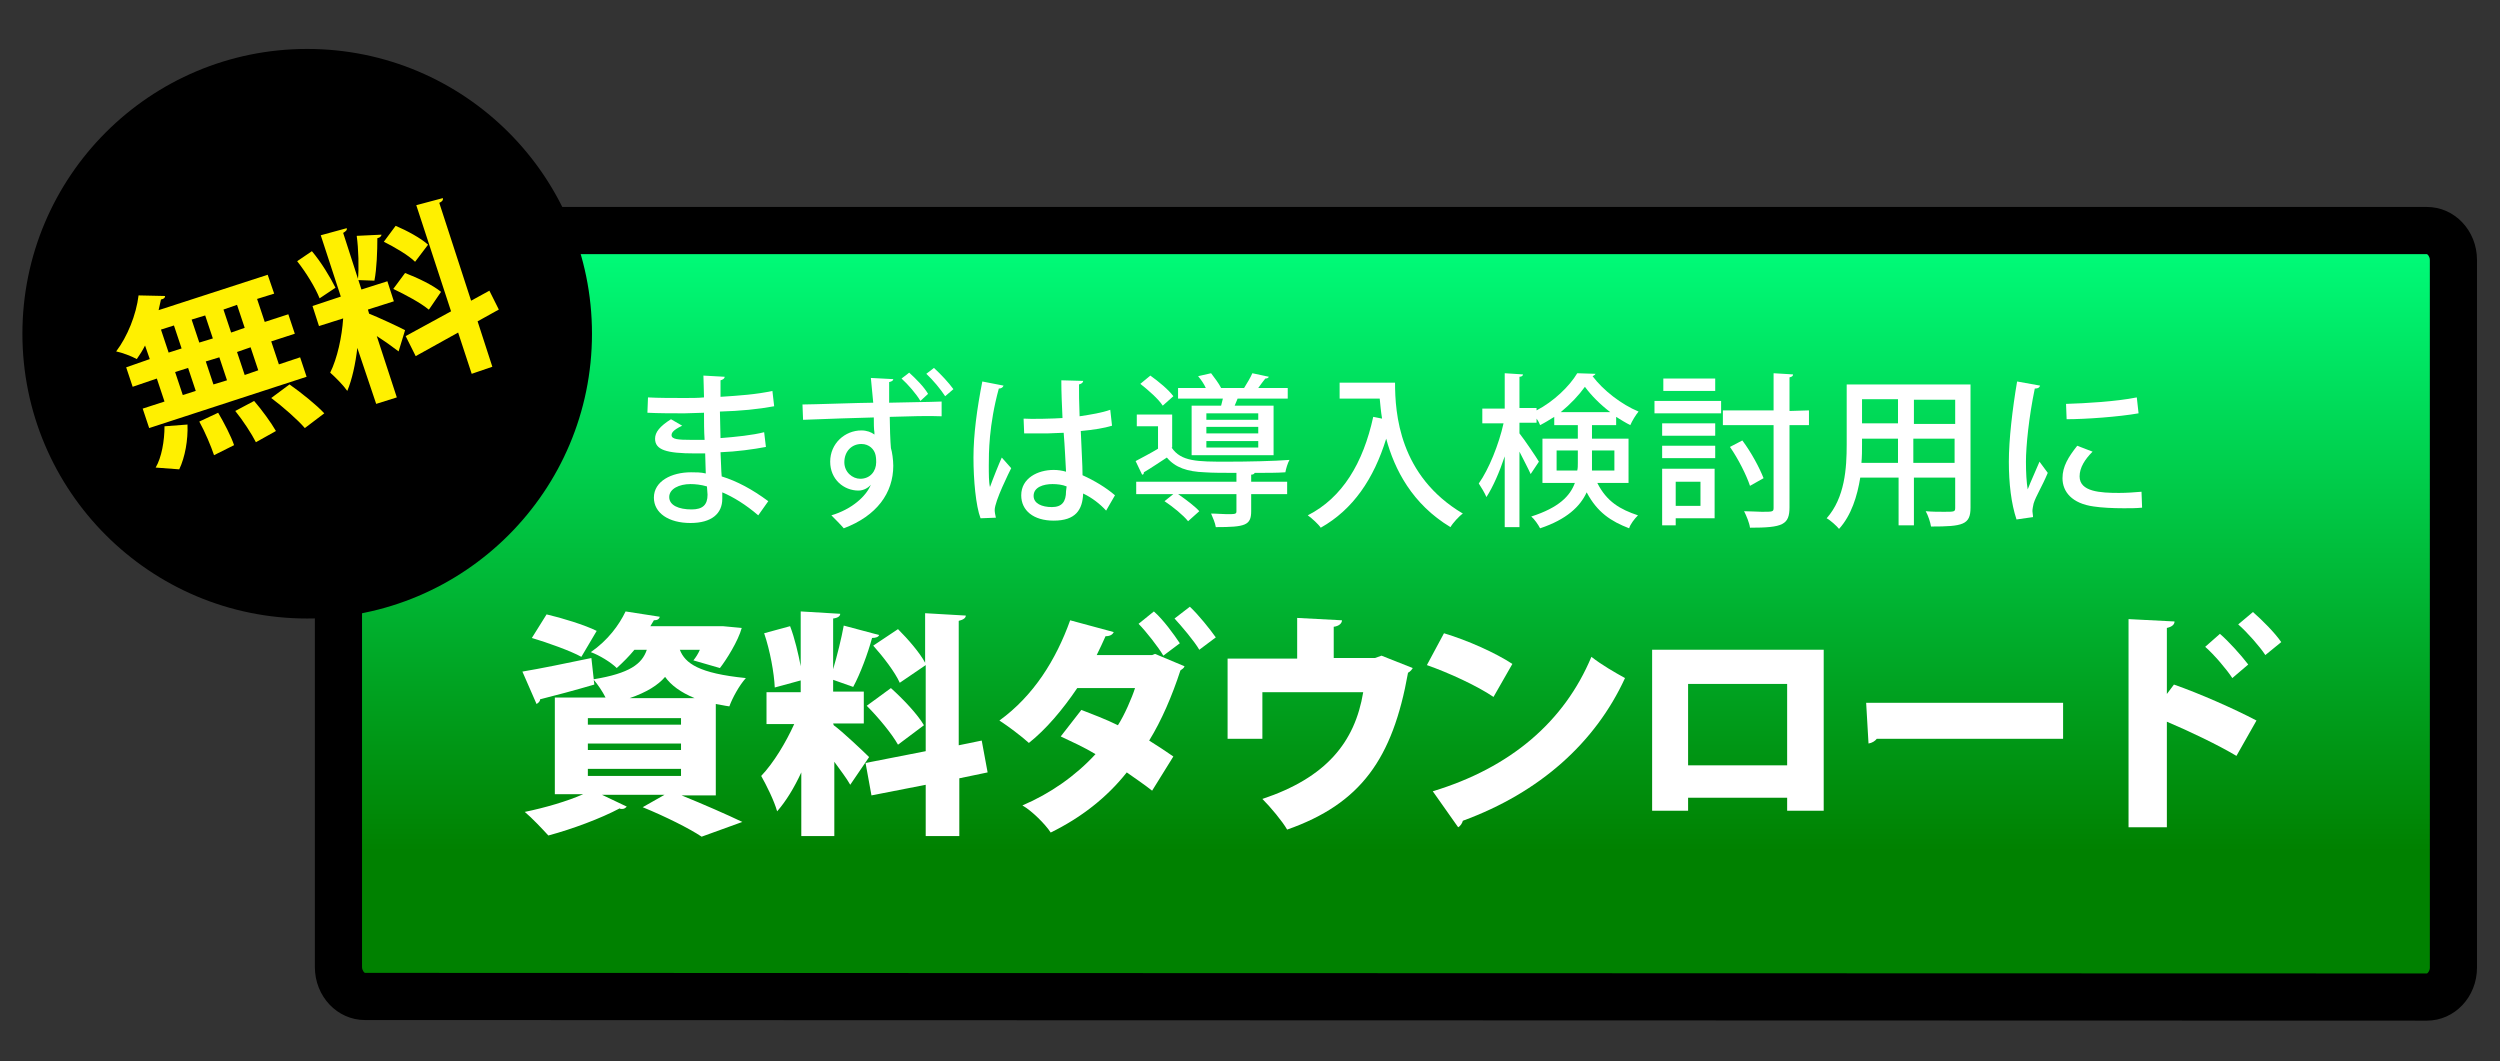 <?xml version="1.0" encoding="utf-8"?>
<!-- Generator: Adobe Illustrator 24.0.2, SVG Export Plug-In . SVG Version: 6.00 Build 0)  -->
<svg version="1.1" id="レイヤー_3" xmlns="http://www.w3.org/2000/svg" xmlns:xlink="http://www.w3.org/1999/xlink" x="0px"
	 y="0px" viewBox="0 0 424 180" style="enable-background:new 0 0 424 180;" xml:space="preserve">
<rect x="0" y="0" width="424" height="180" fill="#333333" stroke="none"/>
<style type="text/css">
	.st0{fill:url(#SVGID_1_);}
	.st1{fill:#FFFFFF;}
	.st2{fill:#FFF000;}
</style>
<linearGradient id="SVGID_1_" gradientUnits="userSpaceOnUse" x1="236.75" y1="-1596.265" x2="236.75" y2="-1466.265" gradientTransform="matrix(1 0 0 -1 0 -1427.165)">
	<stop  offset="0.19" style="stop-color:#008100"/>
	<stop  offset="1" style="stop-color:#00FF7C"/>
</linearGradient>
<path class="st0" d="M61.9,169c-2.5,0-4.5-2.2-4.5-5V44.1c0-2.8,2-5,4.5-5h349.7c2.5,0,4.5,2.2,4.5,5v120c0,2.8-2,5-4.5,5l0,0
	L61.9,169z"/>
<path d="M411.6,43.1c0.1,0,0.5,0.4,0.5,1v120c0,0.6-0.4,1-0.5,1L61.9,165c-0.1,0-0.5-0.4-0.5-1V44.1c0-0.6,0.4-1,0.5-1H411.6
	 M411.6,35.1H61.9c-4.7,0-8.5,4-8.5,9V164c0,5,3.8,9,8.5,9l349.7,0.1c4.7,0,8.5-4,8.5-9v-120C420.1,39.1,416.3,35.1,411.6,35.1
	L411.6,35.1z"/>
<g>
	<path class="st1" d="M109.9,67.4c1.7,0.1,4.2,0.1,6.3,0.1c1.1,0,2.2,0,3.2-0.1c0-1.3-0.1-2.7-0.1-3.7l3.6,0.2
		c0,0.3-0.3,0.5-0.7,0.6c0,0.8,0,1.9,0,2.8c3.1-0.2,6.1-0.4,8.8-1l0.3,2.6c-2.7,0.5-5.7,0.8-9.2,0.9l0.1,4.5c2.6-0.2,5.5-0.5,7.4-1
		l0.3,2.5c-2.1,0.4-5,0.8-7.7,0.9c0.1,1.6,0.1,3.1,0.2,4.1c2.6,0.8,5.2,2.2,7.9,4.2l-1.7,2.4c-2.1-1.8-4.2-3.1-6.1-3.9v1.1
		c0,2.5-1.8,4.1-5.4,4.1c-3.7,0-6.2-1.7-6.2-4.3c0-2.8,3-4.3,6.3-4.3c0.8,0,1.7,0,2.5,0.2c0-1-0.1-2.2-0.1-3.4c-0.6,0-1.2,0-1.7,0
		c-4.9,0-6.8-0.6-6.8-2.5c0-1.1,0.8-2.1,2.7-3.3l1.9,1.1c-1.7,0.8-1.8,1.3-1.8,1.6c0,0.7,1.1,0.8,3.3,0.8c0.7,0,1.5,0,2.3,0
		c-0.1-1.5-0.1-3.1-0.1-4.6c-1,0-2.2,0.1-3.3,0.1c-1.8,0-4.5,0-6.3-0.1L109.9,67.4L109.9,67.4z M119.9,82.5c-1-0.3-2-0.4-2.8-0.4
		c-1.9,0-3.6,0.8-3.6,2.2c0,1.4,1.6,2.1,3.8,2.1c1.9,0,2.7-0.8,2.7-2.5L119.9,82.5L119.9,82.5z"/>
	<path class="st1" d="M147.7,64.1l3.8,0.2c0,0.2-0.2,0.4-0.7,0.5c0,0.8,0,2.2,0,3.5c3.3-0.1,6.7-0.1,8.9-0.2v2.5
		c-2.2-0.1-5.5,0-8.8,0.1c0,1.4,0.1,4.3,0.2,5.3c0.2,0.6,0.4,2,0.4,3c0,4.6-2.8,8.5-8.4,10.6c-0.5-0.6-1.5-1.6-2.1-2.2
		c3.4-1,5.9-3.2,6.7-5.2l0,0c-0.4,0.5-1.2,1-2.1,1c-2.5,0-4.8-1.9-4.8-4.9c0-3.1,2.5-5.3,5.3-5.3c0.9,0,1.7,0.3,2.2,0.7v-0.4
		c-0.1-0.5-0.1-1.5-0.1-2.5c-4.5,0.1-6.1,0.2-12,0.4l-0.1-2.6c1.7,0,10.1-0.3,12-0.3L147.7,64.1z M148.6,78.4c0-0.3,0-0.7-0.1-1.2
		c-0.2-1-1.1-1.9-2.4-1.9c-1.7,0-2.9,1.3-2.9,3.1c0,1.7,1.4,2.8,2.7,2.8C147.6,81.2,148.6,79.9,148.6,78.4z M156.1,68
		c-0.7-1.2-2.1-2.8-3.2-3.8l1.3-1c1.2,1.1,2.5,2.4,3.2,3.6L156.1,68z M160.3,67.2c-0.7-1.1-2.1-2.8-3.2-3.8l1.3-1
		c1.2,1.1,2.5,2.5,3.3,3.6L160.3,67.2z"/>
	<path class="st1" d="M166.3,87.9c-0.8-2.1-1.2-6.5-1.2-10.3c0-3.9,0.6-8.3,1.5-12.9l3.6,0.7c-0.1,0.3-0.4,0.5-0.8,0.5
		c-1.7,6.2-1.7,11-1.7,13c0,1.5,0,2.9,0.2,3.7c0.5-1.4,1.5-3.9,2-5l1.6,1.8c-0.3,0.6-2.8,5.6-2.8,7.1c0,0.4,0.1,0.8,0.2,1.3
		L166.3,87.9z M173.6,71c1.2,0.1,5.3,0,6.6-0.1c-0.1-2.3-0.2-4.3-0.2-6.4l3.7,0.1c0,0.3-0.3,0.5-0.7,0.6c0,1.6,0,2.9,0.1,5.4
		c2-0.3,3.8-0.6,5.2-1.1l0.3,2.7c-1.3,0.4-3.1,0.7-5.3,0.9c0.1,2.8,0.3,5.7,0.3,7.5c2,0.9,4,2.1,5.5,3.4l-1.5,2.6
		c-1-1.1-2.4-2.2-3.9-2.9c-0.1,2.8-1.3,4.6-5,4.6c-3.4,0-5.5-1.7-5.5-4.3c0-2.9,2.8-4.3,5.5-4.3c0.7,0,1.4,0.1,2.1,0.3
		c-0.1-1.6-0.2-4.2-0.4-6.6c-0.8,0-1.9,0.1-2.6,0.1h-4.1L173.6,71z M180.9,82.5c-0.7-0.3-1.6-0.4-2.4-0.4c-1.5,0-3.2,0.5-3.2,2
		c0,1.3,1.4,1.9,3.1,1.9c1.7,0,2.4-0.9,2.4-2.7L180.9,82.5z"/>
	<path class="st1" d="M198.7,75.9c1.6,2.4,4.4,2.4,9.4,2.4c3.6,0,8-0.1,10.6-0.3c-0.3,0.5-0.6,1.5-0.7,2.1c-1.3,0.1-3.2,0.1-5.2,0.1
		c-0.1,0.2-0.3,0.3-0.6,0.3v1.2h6.1v2.1h-6.1v2.9c0,2.4-1,2.7-6,2.7c-0.1-0.7-0.5-1.6-0.8-2.3c1,0,1.9,0.1,2.6,0.1
		c1.5,0,1.7,0,1.7-0.5v-2.9h-9.9c1.3,0.9,2.9,2.1,3.6,2.9l-1.9,1.7c-0.8-1-2.5-2.4-4-3.4l1.5-1.2h-6.3v-2.1h17v-1.5
		c-2.1,0-4.1,0-5.4-0.1c-2.9-0.1-5-0.8-6.4-2.5c-1.4,0.9-2.7,1.8-3.9,2.5c0,0.3-0.1,0.4-0.3,0.4l-1.1-2.3c1.1-0.6,2.5-1.3,3.8-2.1
		v-3.8h-3.6v-2h6v5.6L198.7,75.9L198.7,75.9z M195.1,63.7c1.4,1,3.1,2.4,3.9,3.5l-1.8,1.6c-0.7-1.1-2.4-2.6-3.8-3.7L195.1,63.7z
		 M202.1,68.8h5c0.1-0.4,0.2-0.8,0.3-1.2h-7.6v-1.8h4.7c-0.3-0.7-0.8-1.4-1.3-2l2.2-0.5c0.6,0.8,1.3,1.7,1.7,2.5h3.9
		c0.5-0.8,1.1-1.8,1.4-2.5l2.8,0.6c-0.1,0.2-0.3,0.3-0.6,0.3c-0.3,0.4-0.8,1-1.2,1.6h5v1.8h-8.5l-0.5,1.2h6.6v8.4h-13.9L202.1,68.8
		L202.1,68.8z M213.4,71.2v-1.1h-8.8v1.1H213.4z M213.4,73.5v-1.1h-8.8v1.1H213.4z M213.4,75.9v-1.1h-8.8v1.1H213.4z"/>
	<path class="st1" d="M233.9,64.9h2.7c0,5.2,0.7,15.8,11.5,22.2c-0.6,0.4-1.7,1.6-2.1,2.3c-6.5-3.9-9.5-9.8-10.9-15
		c-2.1,6.8-5.6,12-11.1,15.1c-0.4-0.6-1.5-1.6-2.2-2.1c5.9-3,9.4-8.9,11.1-16.7l1.5,0.3c-0.2-1.2-0.3-2.4-0.4-3.4h-6.8v-2.7
		L233.9,64.9L233.9,64.9z"/>
	<path class="st1" d="M276.2,81.9h-5.3c1.6,3.2,3.9,4.5,6.9,5.5c-0.6,0.6-1.3,1.5-1.5,2.2c-3.1-1.2-5.4-2.7-7.2-6.1
		c-1.1,2.4-3.4,4.6-7.9,6.1c-0.3-0.6-1-1.6-1.5-2c4.7-1.5,6.6-3.5,7.4-5.7h-5.5v-7.5h6v-2.3h-4v-1.4c-0.8,0.5-1.6,1-2.4,1.4
		c-0.1-0.3-0.3-0.7-0.6-1.1v0.7h-2.9v1.8c0.8,1,2.9,4.1,3.3,4.8l-1.4,2.1c-0.4-0.9-1.2-2.4-1.9-3.8v12.8h-2.5v-12
		c-0.9,2.7-2,5.2-3.1,6.9c-0.3-0.7-0.9-1.7-1.3-2.3c1.7-2.4,3.4-6.6,4.2-10.2h-3.6v-2.5h3.8v-6l3.1,0.2c0,0.2-0.2,0.4-0.6,0.4v5.3
		h2.9v0.4c2.9-1.5,5.6-4.1,6.9-6.3c0.2,0,0.4,0,3.1,0.1c-0.1,0.2-0.3,0.3-0.5,0.4c1.8,2.4,4.9,4.8,7.8,6c-0.5,0.6-1.1,1.6-1.4,2.3
		c-0.8-0.4-1.6-0.9-2.4-1.4v1.4H270v2.3h6.2V81.9z M263.9,79.8h3.6c0.1-0.4,0.1-0.8,0.1-1.3v-2.1H264v3.4H263.9z M273.1,69.9
		c-1.7-1.3-3.2-2.8-4.3-4.3c-1,1.4-2.4,2.9-4.1,4.3H273.1z M273.8,76.4H270v2.2c0,0.4,0,0.8,0,1.2h3.8V76.4z"/>
	<path class="st1" d="M280.6,70.1V68h11.3v2.1H280.6z M290.8,79.5v8.4h-6.6v1.2h-2.3v-9.6H290.8z M281.9,73.9v-2.1h9v2.1H281.9z
		 M281.9,77.7v-2.1h9v2.1H281.9z M290.9,64.2v2.1h-8.8v-2.1H290.9z M288.4,81.7h-4.2v4.1h4.2V81.7z M306.8,69.6v2.5h-3.3V86
		c0,3-1.1,3.5-6.7,3.5c-0.1-0.8-0.6-2-1-2.8c1.1,0,2.2,0.1,3,0.1c1.9,0,2,0,2-0.7v-14h-8.6v-2.5h8.6v-6.3l3.3,0.2
		c0,0.3-0.2,0.4-0.6,0.5v5.7L306.8,69.6L306.8,69.6z M295.5,74.7c1.5,2,2.9,4.6,3.6,6.4l-2.3,1.3c-0.6-1.8-2-4.6-3.4-6.6L295.5,74.7
		z"/>
	<path class="st1" d="M334.2,65.2v20.9c0,2.9-1.3,3.2-6.7,3.2c-0.1-0.7-0.5-1.9-0.9-2.6c1.1,0.1,2.2,0.1,3.1,0.1
		c1.8,0,1.9,0,1.9-0.7V81h-7v8.1H322V81h-6.5c-0.5,3.1-1.5,6.4-3.6,8.7c-0.4-0.5-1.5-1.5-2.1-1.8c3.1-3.5,3.4-8.5,3.4-12.5V65.2
		H334.2z M315.8,75.4c0,1,0,2-0.1,3.1h6.2v-4.1h-6.1V75.4z M321.9,67.7h-6.1v4.1h6.1V67.7z M331.6,71.9v-4.1h-7v4.1H331.6z
		 M324.5,78.5h7v-4.1h-7V78.5z"/>
	<path class="st1" d="M346,65.4c-0.1,0.3-0.3,0.5-0.9,0.5c-1,4.8-1.5,9.8-1.5,12.4c0,1.8,0.1,3.6,0.3,4.7c0.4-1.1,1.6-3.7,2-4.7
		l1.4,1.9c-1,2.4-2,3.9-2.4,5.2c-0.1,0.5-0.2,0.9-0.2,1.3c0,0.3,0.1,0.6,0.1,1l-2.8,0.4c-0.9-2.7-1.3-6.1-1.3-9.8
		c0-3.7,0.6-8.9,1.4-13.6L346,65.4z M363.3,86.1c-1,0.1-2,0.1-3.1,0.1c-1.9,0-3.8-0.1-5.1-0.3c-3.7-0.5-5.3-2.5-5.3-4.8
		c0-2,1-3.6,2.5-5.5l2.6,1c-1.3,1.3-2.2,2.7-2.2,4.2c0,2.6,3.5,2.8,6.7,2.8c1.3,0,2.6-0.1,3.8-0.2L363.3,86.1z M350.4,68.5
		c3.4-0.1,8.5-0.4,12-1.1l0.3,2.7c-3.4,0.6-9,1-12.2,1L350.4,68.5z"/>
</g>
<g>
	<path class="st1" d="M121.4,134.9h-5.8c3.7,1.5,7.8,3.3,10.3,4.5l-6.9,2.5c-2.1-1.4-6.1-3.4-10-5l3.7-2.1h-10.6l4.2,2
		c-0.2,0.2-0.4,0.4-0.8,0.4c-0.2,0-0.3,0-0.4-0.1c-3.2,1.7-8,3.5-12.1,4.6c-1-1.1-2.8-3-4-4c3.4-0.7,7.2-1.8,9.9-3h-4.8v-16.4h8.6
		c-0.5-1-1.3-2.2-2-3l0.1,0.8c-3.4,1-6.8,1.9-9.2,2.5c0,0.4-0.3,0.6-0.6,0.8l-2.4-5.5c3-0.5,7.4-1.4,11.7-2.3l0.4,3.6
		c6.1-1,8.2-2.6,9-5h-2.1c-0.9,1.1-1.9,2.1-3,3.1c-1-1-3-2.2-4.4-2.7c2.9-2,4.8-4.6,5.9-6.9l5.8,0.9c-0.1,0.4-0.4,0.6-1,0.6
		c-0.2,0.3-0.4,0.7-0.6,1h11.3h1l3.2,0.3c-0.6,2.2-2.6,5.4-3.7,6.8l-4.5-1.3c0.4-0.5,0.8-1.1,1.1-1.8h-3.4c0.9,2.3,3.2,4,11.2,4.8
		c-1.1,1.2-2.3,3.4-2.8,4.8c-0.8-0.1-1.6-0.3-2.3-0.4L121.4,134.9L121.4,134.9z M92.7,104.2c2.6,0.6,6.5,1.8,8.5,2.8l-2.6,4.4
		c-1.8-1-5.7-2.4-8.4-3.2L92.7,104.2z M99.7,121.8v1.1h15.8v-1.1H99.7z M99.7,126.1v1.1h15.8v-1.1H99.7z M99.7,130.4v1.2h15.8v-1.2
		H99.7z M117.8,118.4c-2.4-1-4-2.2-5-3.6c-1.2,1.4-3.1,2.6-6,3.6H117.8z"/>
	<path class="st1" d="M141.4,123c1.4,1,5.1,4.5,6,5.4l-3.2,4.7c-0.6-1.1-1.7-2.5-2.7-3.9v12.6h-5.6V131c-1.2,2.6-2.6,4.9-4.1,6.6
		c-0.5-1.8-1.8-4.4-2.7-6c2.1-2.2,4.2-5.7,5.6-8.8H130v-5.4h5.8v-2l-4.4,1.2c-0.1-2.4-0.8-6.3-1.8-9.2l4.4-1.2
		c0.8,2.1,1.4,4.7,1.8,6.8l0,0v-9.3l6.7,0.4c0,0.4-0.4,0.7-1.2,0.8v8.6c0.7-2.4,1.4-5.2,1.8-7.4l6,1.6c-0.1,0.3-0.5,0.5-1.2,0.5
		c-0.7,2.6-2,6.1-3.2,8.3c-1.1-0.4-2.3-0.8-3.4-1.2v2h5.2v5.4h-5.2L141.4,123L141.4,123z M167.5,131l-4.8,1v9.8H157v-8.7l-9.2,1.8
		l-1-5.5l10.2-2v-14.6l-4.4,3c-0.8-1.8-2.8-4.4-4.5-6.3l4.2-2.8c1.7,1.7,3.7,4,4.6,5.7V104l6.9,0.4c0,0.4-0.4,0.7-1.2,0.9v21.1
		l3.9-0.8L167.5,131z M151.1,116.7c2,1.8,4.5,4.4,5.6,6.3l-4.4,3.3c-1-1.8-3.3-4.6-5.3-6.6L151.1,116.7z"/>
	<path class="st1" d="M200.9,113c-0.1,0.3-0.4,0.5-0.7,0.7c-1.4,4.3-3.2,8.5-5.3,11.9c1.3,0.8,3.1,2,4.1,2.7l-3.6,5.8
		c-1-0.8-3-2.2-4.3-3.1c-3.4,4.3-7.8,7.7-12.9,10.2c-0.9-1.4-3.2-3.7-4.8-4.6c4.7-2,9-5,12.4-8.7c-1.8-1.1-4.2-2.2-5.9-3l3.5-4.5
		c1.8,0.7,4.2,1.6,6.2,2.6c1.1-1.7,2.4-4.7,2.9-6.3h-9.8c-2.5,3.7-5.3,7-8.2,9.3c-1.2-1.1-3.6-2.9-5-3.8c5.8-4.2,9.6-10.3,12-17
		l7.4,2c-0.2,0.4-0.6,0.7-1.4,0.7c-0.4,0.9-1,2.2-1.5,3.2h9.4l0.5-0.2L200.9,113z M195.7,103.7c1.6,1.4,3.4,3.9,4.4,5.4l-2.8,2.1
		c-0.8-1.4-3-4.2-4.2-5.4L195.7,103.7z M201.8,102.9c1.5,1.4,3.4,3.8,4.4,5.2l-2.8,2.1c-0.8-1.4-3-4-4.2-5.3L201.8,102.9z"/>
	<path class="st1" d="M220,104.8l7.6,0.4c0,0.5-0.5,1-1.4,1.1v5.3h7l1.1-0.4l5.3,2.1c-0.1,0.2-0.4,0.6-0.8,0.8
		c-2.6,14.6-8,22.2-20.5,26.6c-0.8-1.4-2.8-3.8-4.2-5.2c10.8-3.6,15.7-9.6,17.1-18.1h-17.1v7.9h-5.9v-13.6H220V104.8z"/>
	<path class="st1" d="M244.9,107.4c4,1.2,8.7,3.3,11.6,5.2l-3.2,5.6c-2.8-1.9-7.6-4.1-11.3-5.4L244.9,107.4z M243,134.2
		c13.2-4,22.3-11.8,26.9-22.8c1.8,1.4,3.9,2.6,5.7,3.6c-5,10.9-14.4,19.4-27.5,24.2c-0.1,0.4-0.4,0.9-0.8,1.1L243,134.2z"/>
	<path class="st1" d="M309.3,110.3v27.2h-6.2v-2.2h-16.8v2.2h-6.1v-27.3h29.1V110.3z M303.1,129.8V116h-16.8v13.8H303.1z"/>
	<path class="st1" d="M316.5,119.2h33.4v6.1h-31.6c-0.3,0.4-0.8,0.7-1.4,0.8L316.5,119.2z"/>
	<path class="st1" d="M379.3,128.2c-3-1.8-8-4.2-11.8-5.8v17.9H361V105l7.8,0.4c0,0.5-0.4,0.9-1.3,1.1v11.2l1.2-1.6
		c4.3,1.5,10.2,4.1,14,6.1L379.3,128.2z M376.5,107.5c1.4,1.2,3.5,3.5,4.8,5.2l-2.7,2.3c-0.9-1.4-3.1-4-4.6-5.3L376.5,107.5z
		 M382.1,103.8c1.6,1.4,3.7,3.5,4.8,5.1l-2.7,2.2c-0.9-1.4-3.1-3.9-4.6-5.2L382.1,103.8z"/>
</g>
<circle cx="52.1" cy="56.6" r="48.3"/>
<g>
	<path class="st2" d="M25.4,60.9l-0.8-2.3c-0.4,0.8-0.9,1.6-1.4,2.3c-0.9-0.5-2.5-1.1-3.5-1.3c1.9-2.5,3.4-6.2,3.8-9.5l4.5,0.1
		c0,0.3-0.2,0.5-0.7,0.6c-0.1,0.6-0.3,1.2-0.4,1.8l18.5-6l1.1,3.2l-2.9,0.9l1.3,3.9l4-1.3l1.1,3.3l-4,1.3l1.3,3.9l3.6-1.2l1.1,3.3
		l-26.7,8.7l-1.1-3.3l3.7-1.2l-1.3-3.9l-4.1,1.4l-1.1-3.3L25.4,60.9z M31.8,72c0.1,2.6-0.4,5.5-1.4,7.6l-4-0.3c1-1.7,1.5-4.5,1.5-7
		L31.8,72z M27.3,55.9l1.3,3.9l2.2-0.7l-1.3-3.9L27.3,55.9z M29.7,63.1L31,67l2.2-0.7l-1.3-3.9L29.7,63.1z M34.8,53.5l-2.3,0.7
		l1.3,3.9l2.3-0.7L34.8,53.5z M36.3,77.2c-0.5-1.5-1.5-3.9-2.5-5.7L37,70c1,1.7,2.2,4,2.7,5.5L36.3,77.2z M37.2,60.6l-2.3,0.7
		l1.3,3.9l2.3-0.7L37.2,60.6z M41.5,55.6l-1.3-3.9l-2.3,0.8l1.3,3.9L41.5,55.6z M43.4,75c-0.7-1.4-2.2-3.7-3.5-5.3l3.2-1.7
		c1.3,1.5,2.9,3.7,3.7,5.1L43.4,75z M43.8,62.8l-1.3-3.9l-2.3,0.8l1.3,3.9L43.8,62.8z M51.7,72.6C50.5,71.2,48,69,46,67.5l3.1-2.3
		c2,1.4,4.6,3.5,5.9,4.9L51.7,72.6z"/>
	<path class="st2" d="M52.9,42.6c1.6,1.9,3.1,4.4,4,6.2l-2.7,1.8c-0.7-1.8-2.3-4.4-3.8-6.3L52.9,42.6z M62.6,53.2
		c1.3,0.5,5.2,2.3,6.1,2.8l-1.1,3.6c-0.9-0.7-2.3-1.7-3.7-2.6l3.4,10.4l-3.5,1.1L60.6,59c-0.3,2.7-0.9,5.4-1.7,7.3
		c-0.7-1-2-2.3-2.9-3.1c1.2-2.4,2-6.1,2.2-9.2l-4.1,1.3L53,51.9l4.8-1.6l-3.4-10.4l4.4-1.2c0.1,0.3-0.1,0.5-0.6,0.8l3.1,9.6l4.4-1.4
		l1.1,3.4l-4.4,1.4L62.6,53.2z M64.7,39.8c0,0.2-0.2,0.5-0.7,0.6c0,2.1-0.1,5.2-0.5,7.2c-0.9,0-1.9-0.1-2.8-0.1
		c0.2-2.1,0.1-5.3-0.2-7.5L64.7,39.8z M67.1,38.3c1.9,0.8,4.3,2.1,5.5,3.2l-2.2,2.9c-1.1-1.1-3.5-2.5-5.3-3.4L67.1,38.3z M68.7,46.3
		c2.1,0.8,4.8,2.1,6.1,3.2c-2,2.9-2,3-2.1,3c-1.3-1.1-3.9-2.5-6-3.5L68.7,46.3z M84.6,52.5l-3.6,2l2.5,7.7L80,63.4l-2.3-7l-7.2,4
		L68.8,57l7.7-4.2l-5.9-18l4.5-1.2c0.1,0.3-0.1,0.6-0.6,0.8L79.9,51l3.1-1.7L84.6,52.5z"/>
</g>
</svg>

